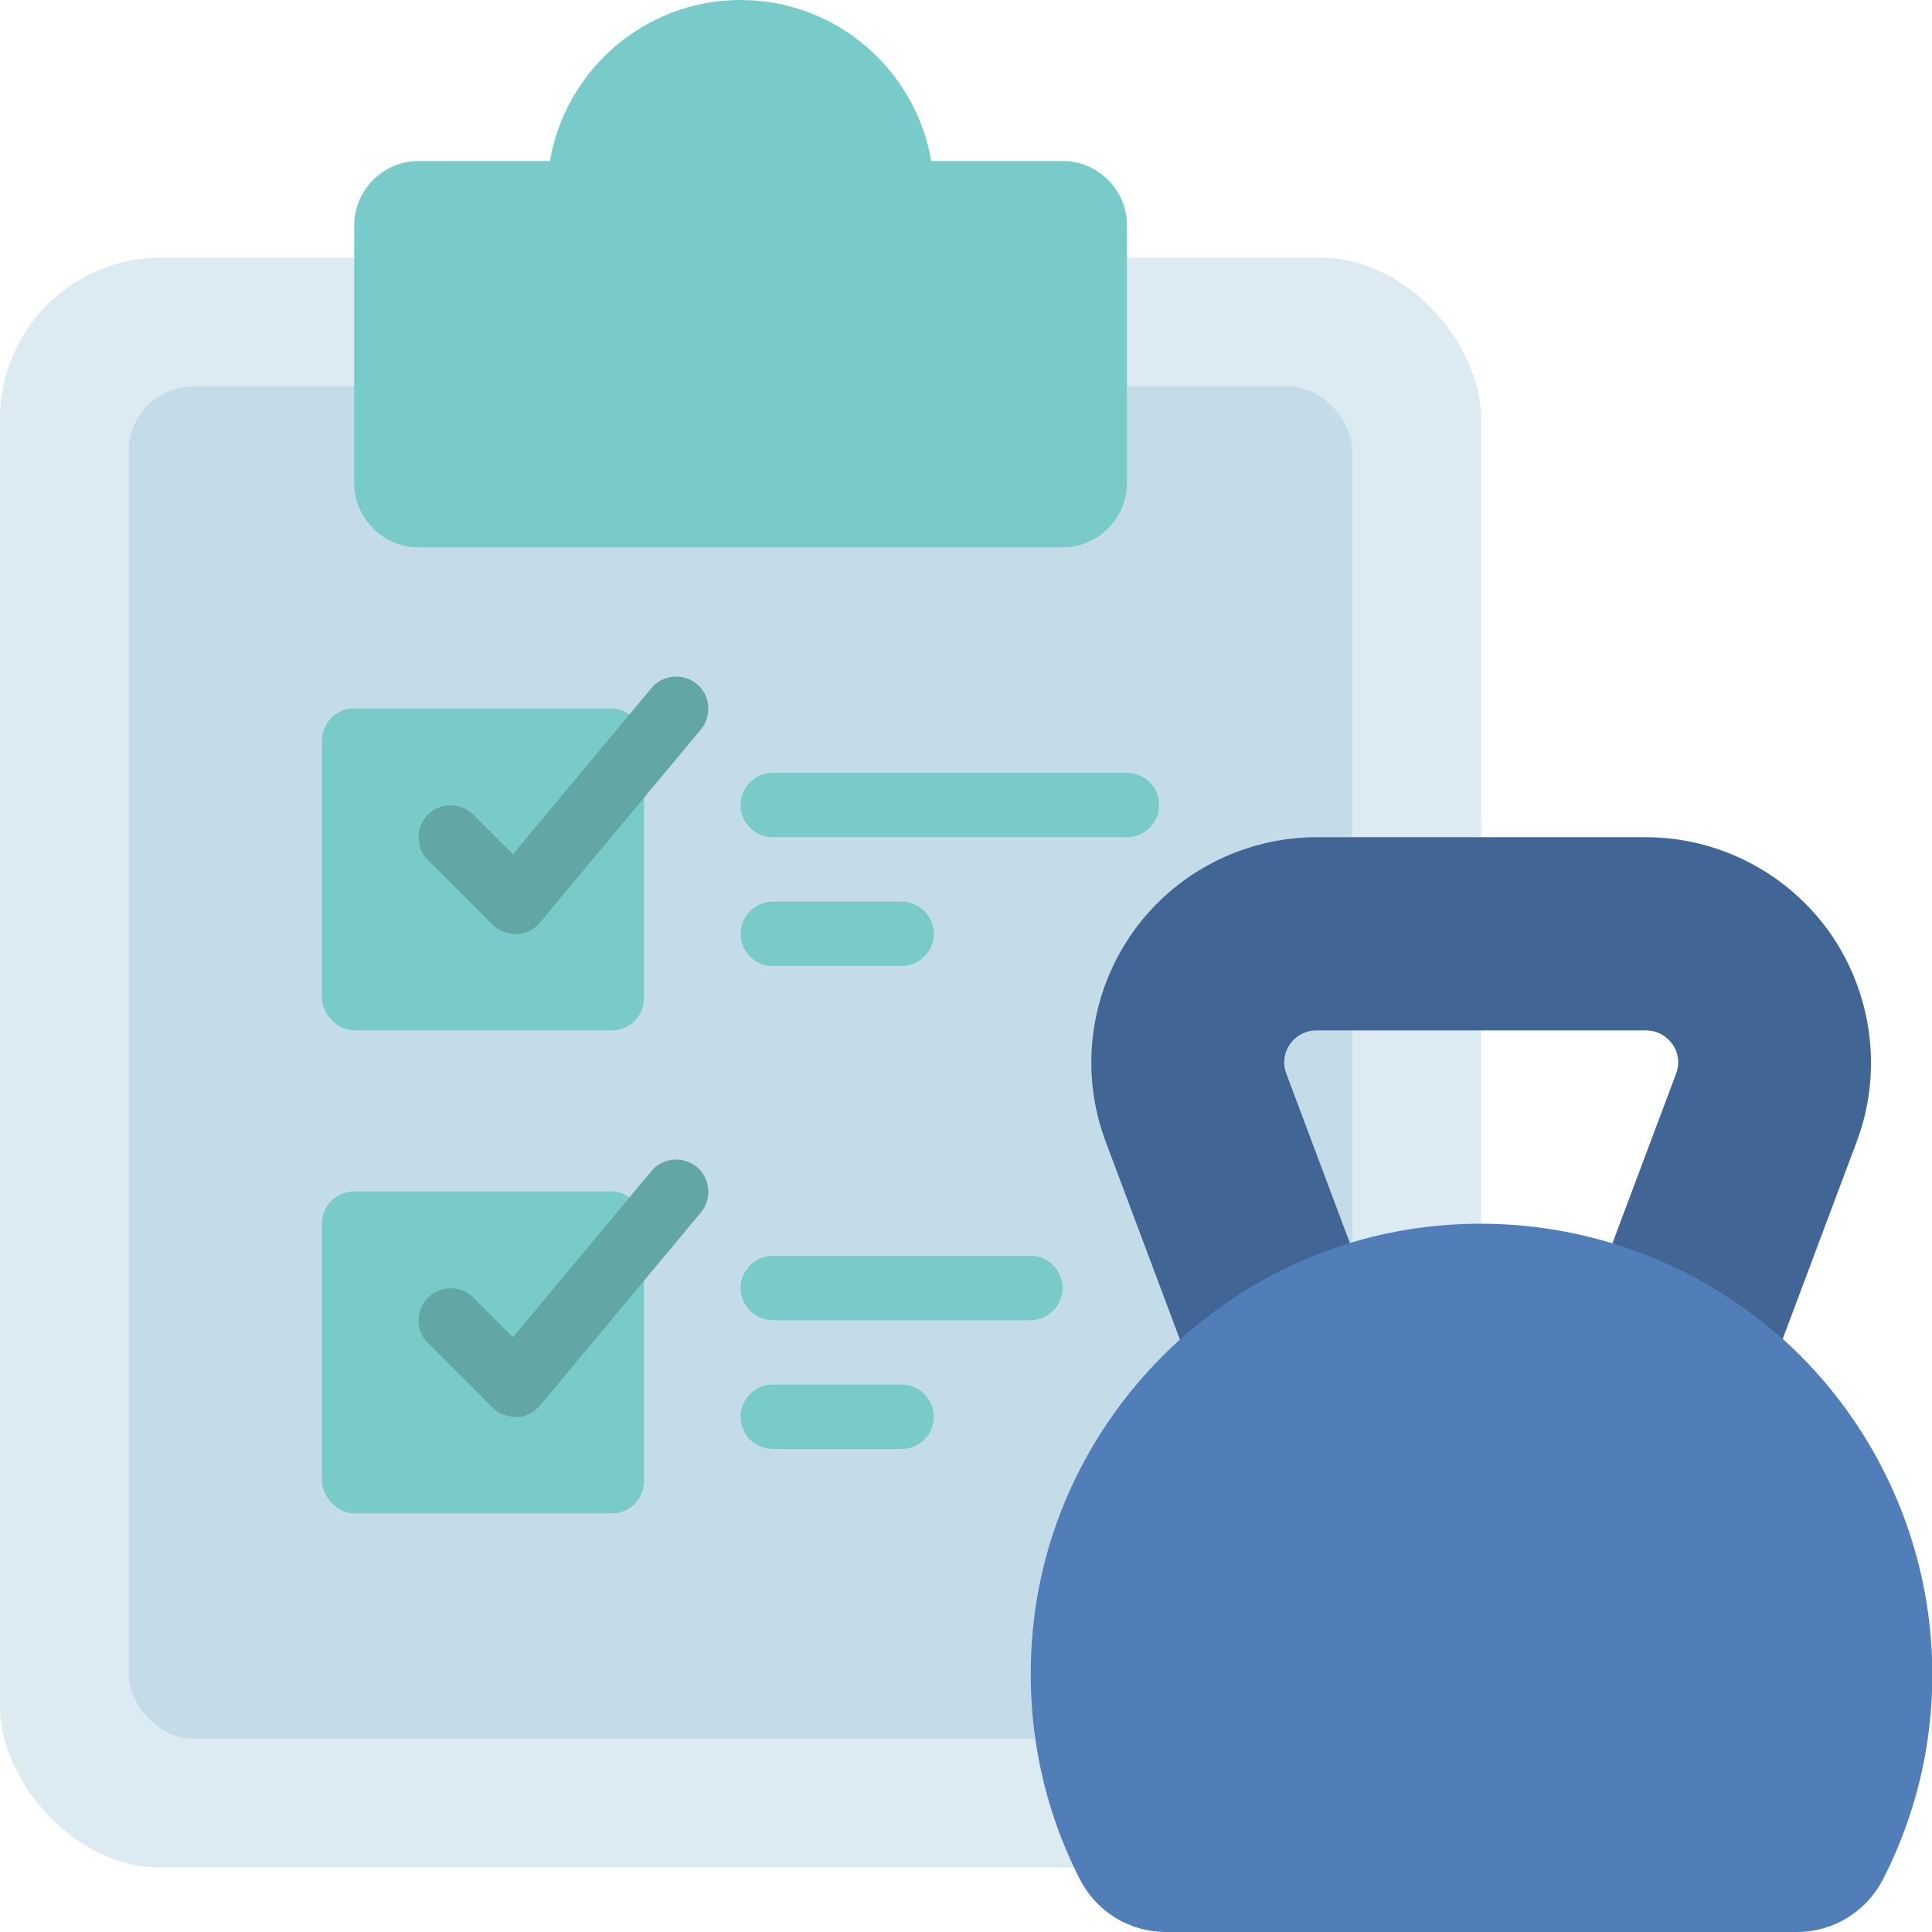 <?xml version="1.0" encoding="UTF-8"?>
<!DOCTYPE svg PUBLIC '-//W3C//DTD SVG 1.0//EN'
          'http://www.w3.org/TR/2001/REC-SVG-20010904/DTD/svg10.dtd'>
<svg data-name="Exercise Routine" height="60.0" preserveAspectRatio="xMidYMid meet" version="1.0" viewBox="2.0 2.0 60.0 60.0" width="60.0" xmlns="http://www.w3.org/2000/svg" xmlns:xlink="http://www.w3.org/1999/xlink" zoomAndPan="magnify"
><g id="change1_1"
  ><rect fill="#dceaf1" height="50" rx="5" ry="5" width="46" x="2" y="10"
  /></g
  ><g id="change2_1"
  ><rect fill="#c4dce8" height="42" rx="2" ry="2" width="38" x="6" y="14"
  /></g
  ><g id="change3_1"
  ><path d="m35,7h-4.08c-.48-2.83-2.95-5-5.92-5s-5.44,2.17-5.92,5h-4.08c-1.1,0-2,.9-2,2v8c0,1.1.9,2,2,2h20c1.1,0,2-.9,2-2v-8c0-1.1-.9-2-2-2Z" fill="#79cbca"
  /></g
  ><g id="change3_2"
  ><rect fill="#79cbca" height="10" rx="1" ry="1" width="10" x="12" y="24"
  /></g
  ><g id="change4_1"
  ><path d="m18,31c-.26,0-.52-.1-.71-.29l-2-2c-.39-.39-.39-1.02,0-1.41s1.02-.39,1.41,0l1.23,1.23,4.3-5.16c.35-.42.98-.48,1.41-.13.42.35.48.98.13,1.41l-5,6c-.18.22-.44.35-.72.36-.01,0-.03,0-.04,0Z" fill="#62a6a6"
  /></g
  ><g id="change3_3"
  ><rect fill="#79cbca" height="10" rx="1" ry="1" width="10" x="12" y="39"
  /></g
  ><g id="change4_2"
  ><path d="m18,46c-.26,0-.52-.1-.71-.29l-2-2c-.39-.39-.39-1.02,0-1.41s1.02-.39,1.41,0l1.23,1.23,4.3-5.16c.35-.42.98-.48,1.41-.13.42.35.48.98.13,1.41l-5,6c-.18.22-.44.35-.72.36-.01,0-.03,0-.04,0Z" fill="#62a6a6"
  /></g
  ><g id="change5_1"
  ><path d="m58.86,31.01c-1.31-1.88-3.46-3.01-5.75-3.01h-10.22c-2.29,0-4.45,1.13-5.75,3.01-1.31,1.89-1.61,4.3-.8,6.45l2.96,7.89c.15.39.52.65.94.65h4.27c.33,0,.63-.16.82-.43.19-.27.23-.61.11-.92l-3.49-9.3c-.12-.31-.08-.65.11-.92.19-.27.49-.43.83-.43h10.22c.34,0,.64.16.83.43.19.27.23.61.11.92l-3.49,9.3c-.12.31-.07.65.11.92.19.27.49.43.82.43h4.27c.42,0,.79-.26.94-.65l2.96-7.89h0c.81-2.15.5-4.56-.8-6.45Z" fill="#416594"
  /></g
  ><g id="change3_4"
  ><path d="m37,28h-11c-.55,0-1-.45-1-1s.45-1,1-1h11c.55,0,1,.45,1,1s-.45,1-1,1Z" fill="#79cbca"
  /></g
  ><g id="change3_5"
  ><path d="m30,32h-4c-.55,0-1-.45-1-1s.45-1,1-1h4c.55,0,1,.45,1,1s-.45,1-1,1Z" fill="#79cbca"
  /></g
  ><g id="change3_6"
  ><path d="m34,43h-8c-.55,0-1-.45-1-1s.45-1,1-1h8c.55,0,1,.45,1,1s-.45,1-1,1Z" fill="#79cbca"
  /></g
  ><g id="change3_7"
  ><path d="m30,47h-4c-.55,0-1-.45-1-1s.45-1,1-1h4c.55,0,1,.45,1,1s-.45,1-1,1Z" fill="#79cbca"
  /></g
  ><g id="change6_1"
  ><path d="m57.31,43.54c-2.98-2.65-6.99-3.91-10.98-3.44-6.38.74-11.52,5.91-12.23,12.29-.31,2.78.19,5.54,1.44,7.98.52,1.01,1.54,1.63,2.68,1.63h19.58c1.14,0,2.16-.63,2.68-1.64,1.01-1.98,1.53-4.12,1.53-6.36,0-3.99-1.71-7.8-4.69-10.46Z" fill="#517eb9"
  /></g
></svg
>
